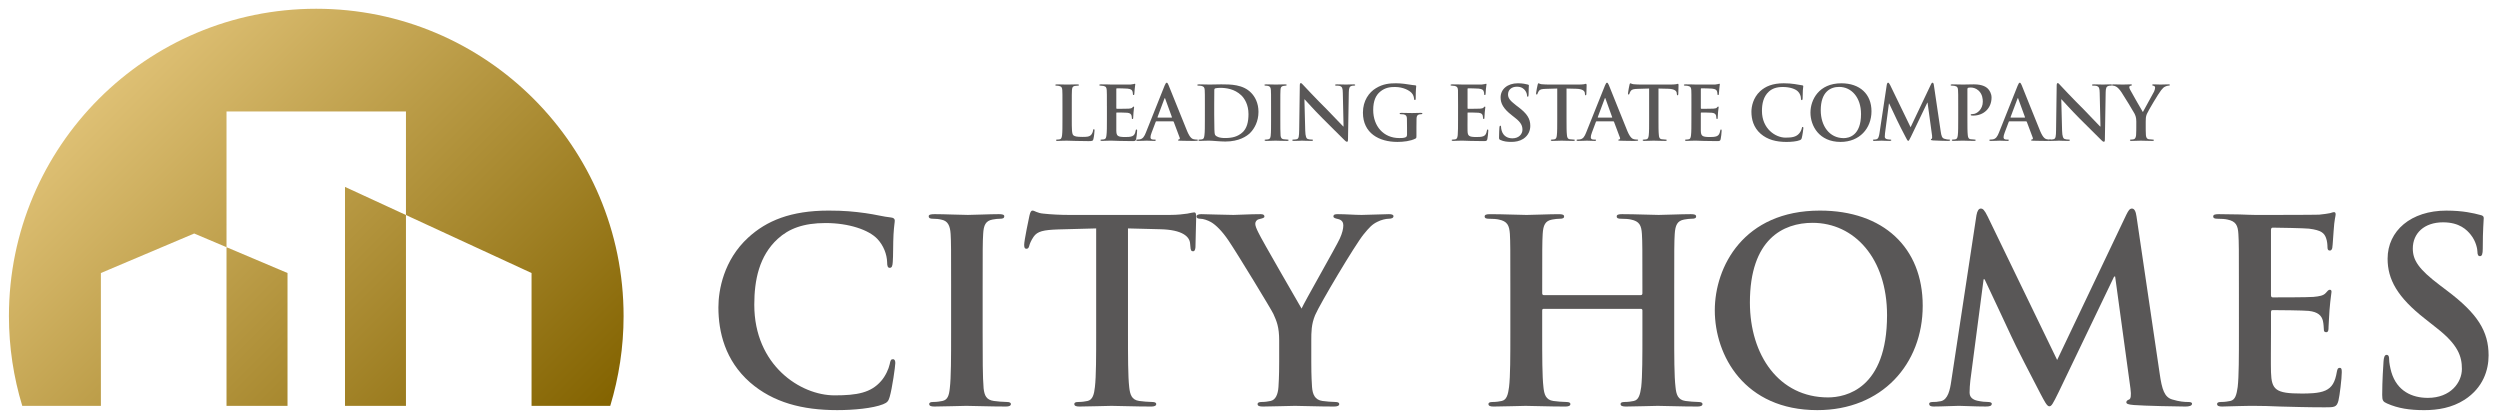<?xml version="1.0" encoding="utf-8"?>
<!-- Generator: Adobe Illustrator 25.2.1, SVG Export Plug-In . SVG Version: 6.00 Build 0)  -->
<svg version="1.1" id="レイヤー_1" xmlns="http://www.w3.org/2000/svg" xmlns:xlink="http://www.w3.org/1999/xlink" x="0px"
	 y="0px" viewBox="0 0 325.915 53.755" style="enable-background:new 0 0 325.915 53.755;" xml:space="preserve">
<style type="text/css">
	.st0{fill:url(#SVGID_1_);}
	.st1{fill:url(#SVGID_2_);}
	.st2{fill:url(#SVGID_3_);}
	.st3{fill:#595757;}
</style>
<g>
	<g>
		<linearGradient id="SVGID_1_" gradientUnits="userSpaceOnUse" x1="14.555" y1="11.218" x2="67.902" y2="64.565">
			<stop  offset="0" style="stop-color:#DEC074"/>
			<stop  offset="1" style="stop-color:#836300"/>
		</linearGradient>
		<path class="st0" d="M13.153,35.592l12.163-5.151l4.214,1.784V14.532h23.393v13.5l16.373,7.56V52.91h10.26
			c1.122-3.713,1.738-7.636,1.738-11.703c0-22.127-17.938-40.065-40.07-40.065c-22.127,0-40.06,17.938-40.06,40.065
			c0,4.067,0.612,7.99,1.738,11.703h10.251V35.592z"/>
		<linearGradient id="SVGID_2_" gradientUnits="userSpaceOnUse" x1="7.532" y1="18.276" x2="60.887" y2="71.631">
			<stop  offset="0" style="stop-color:#DEC074"/>
			<stop  offset="1" style="stop-color:#836300"/>
		</linearGradient>
		<polygon class="st1" points="37.483,52.91 37.483,35.592 29.53,32.225 29.53,52.91 		"/>
		<linearGradient id="SVGID_3_" gradientUnits="userSpaceOnUse" x1="17.156" y1="8.677" x2="70.492" y2="62.013">
			<stop  offset="0" style="stop-color:#DEC074"/>
			<stop  offset="1" style="stop-color:#836300"/>
		</linearGradient>
		<polygon class="st2" points="44.976,52.91 52.923,52.91 52.923,28.032 44.976,24.366 		"/>
	</g>
	<g>
		<g>
			<path class="st3" d="M97.777,49.852c-3.252-2.861-4.122-6.577-4.122-9.787c0-2.258,0.696-6.173,3.886-9.092
				c2.387-2.19,5.544-3.519,10.484-3.519c2.058,0,3.286,0.127,4.809,0.333c1.257,0.169,2.324,0.465,3.32,0.565
				c0.358,0.033,0.494,0.198,0.494,0.397c0,0.267-0.097,0.663-0.164,1.823c-0.063,1.097-0.034,2.923-0.098,3.586
				c-0.033,0.497-0.101,0.759-0.401,0.759c-0.261,0-0.333-0.262-0.333-0.726c-0.03-1.029-0.46-2.189-1.287-3.055
				c-1.102-1.16-3.683-2.059-6.738-2.059c-2.89,0-4.779,0.729-6.235,2.059c-2.426,2.224-3.059,5.375-3.059,8.594
				c0,7.893,6.012,11.812,10.458,11.812c2.945,0,4.742-0.334,6.071-1.864c0.562-0.624,0.996-1.587,1.122-2.186
				c0.105-0.536,0.169-0.662,0.435-0.662c0.228,0,0.299,0.231,0.299,0.497c0,0.4-0.401,3.278-0.734,4.413
				c-0.164,0.562-0.3,0.73-0.86,0.962c-1.334,0.531-3.852,0.764-5.974,0.764C104.607,53.467,100.79,52.472,97.777,49.852z"/>
			<path class="st3" d="M123.993,37.545c0-5.046,0-5.977-0.063-7.041c-0.067-1.127-0.4-1.691-1.135-1.852
				c-0.362-0.101-0.793-0.136-1.189-0.136c-0.33,0-0.532-0.067-0.532-0.333c0-0.198,0.262-0.266,0.789-0.266
				c1.266,0,3.357,0.101,4.32,0.101c0.827,0,2.784-0.101,4.045-0.101c0.431,0,0.696,0.067,0.696,0.266
				c0,0.266-0.199,0.333-0.527,0.333c-0.333,0-0.603,0.034-1.001,0.105c-0.894,0.161-1.164,0.727-1.223,1.882
				c-0.067,1.063-0.067,1.995-0.067,7.041v5.835c0,3.219,0,5.839,0.126,7.26c0.109,0.903,0.333,1.494,1.332,1.633
				c0.461,0.06,1.19,0.132,1.688,0.132c0.367,0,0.536,0.101,0.536,0.265c0,0.241-0.27,0.33-0.633,0.33
				c-2.19,0-4.278-0.089-5.172-0.089c-0.764,0-2.855,0.089-4.181,0.089c-0.434,0-0.666-0.089-0.666-0.33
				c0-0.164,0.139-0.265,0.527-0.265c0.502,0,0.898-0.072,1.198-0.132c0.668-0.139,0.865-0.695,0.962-1.666
				c0.169-1.388,0.169-4.008,0.169-7.227V37.545z"/>
			<path class="st3" d="M142.905,29.778l-4.94,0.131c-1.928,0.067-2.721,0.232-3.223,0.962c-0.333,0.498-0.494,0.898-0.561,1.169
				c-0.068,0.266-0.166,0.393-0.363,0.393c-0.236,0-0.3-0.165-0.3-0.532c0-0.531,0.628-3.548,0.692-3.814
				c0.105-0.431,0.199-0.633,0.401-0.633c0.266,0,0.599,0.333,1.426,0.396c0.966,0.106,2.227,0.169,3.32,0.169h13.137
				c1.059,0,1.79-0.101,2.287-0.169c0.494-0.098,0.764-0.161,0.894-0.161c0.232,0,0.266,0.199,0.266,0.696
				c0,0.692-0.093,2.983-0.093,3.848c-0.033,0.329-0.105,0.523-0.303,0.523c-0.27,0-0.329-0.155-0.363-0.658l-0.034-0.362
				c-0.063-0.865-0.962-1.793-3.916-1.852l-4.181-0.106V43.38c0,3.05,0,5.675,0.161,7.1c0.105,0.929,0.303,1.654,1.304,1.793
				c0.464,0.06,1.193,0.132,1.692,0.132c0.358,0,0.527,0.101,0.527,0.265c0,0.241-0.27,0.33-0.633,0.33
				c-2.189,0-4.278-0.089-5.206-0.089c-0.764,0-2.857,0.089-4.185,0.089c-0.426,0-0.659-0.089-0.659-0.33
				c0-0.164,0.131-0.265,0.527-0.265c0.499,0,0.899-0.072,1.198-0.132c0.663-0.139,0.861-0.864,0.962-1.822
				c0.164-1.396,0.164-4.021,0.164-7.07V29.778z"/>
			<path class="st3" d="M166.762,44.409c0-1.785-0.325-2.523-0.755-3.484c-0.236-0.527-4.678-7.83-5.843-9.556
				c-0.827-1.227-1.662-2.055-2.291-2.414c-0.43-0.239-0.991-0.438-1.396-0.438c-0.257,0-0.494-0.067-0.494-0.3
				c0-0.197,0.237-0.299,0.637-0.299c0.591,0,3.076,0.101,4.177,0.101c0.696,0,2.05-0.101,3.548-0.101
				c0.333,0,0.493,0.101,0.493,0.299c0,0.203-0.228,0.232-0.725,0.363c-0.299,0.072-0.468,0.333-0.468,0.6
				c0,0.266,0.169,0.662,0.401,1.13c0.464,1.001,5.109,8.99,5.636,9.919c0.329-0.793,4.518-8.096,4.982-9.125
				c0.334-0.73,0.46-1.296,0.46-1.727c0-0.328-0.126-0.695-0.693-0.826c-0.303-0.067-0.598-0.131-0.598-0.334
				c0-0.231,0.169-0.299,0.565-0.299c1.092,0,2.156,0.101,3.118,0.101c0.726,0,2.92-0.101,3.548-0.101c0.368,0,0.6,0.067,0.6,0.266
				c0,0.236-0.267,0.333-0.629,0.333c-0.333,0-0.966,0.136-1.463,0.396c-0.692,0.334-1.063,0.738-1.789,1.624
				c-1.097,1.329-5.737,9.126-6.337,10.552c-0.497,1.198-0.497,2.219-0.497,3.32v2.722c0,0.527,0,1.924,0.097,3.319
				c0.072,0.958,0.368,1.684,1.359,1.822c0.468,0.06,1.198,0.132,1.662,0.132c0.366,0,0.527,0.101,0.527,0.265
				c0,0.241-0.262,0.33-0.692,0.33c-2.088,0-4.181-0.089-5.076-0.089c-0.831,0-2.923,0.089-4.147,0.089
				c-0.469,0-0.734-0.063-0.734-0.33c0-0.164,0.168-0.265,0.535-0.265c0.464,0,0.86-0.072,1.16-0.132
				c0.663-0.139,0.962-0.864,1.029-1.822c0.093-1.396,0.093-2.792,0.093-3.319V44.409z"/>
			<path class="st3" d="M213.919,38.469c0.098,0,0.194-0.063,0.194-0.228v-0.696c0-5.046,0-5.977-0.063-7.041
				c-0.068-1.127-0.329-1.657-1.426-1.882c-0.262-0.071-0.827-0.105-1.291-0.105c-0.371,0-0.569-0.067-0.569-0.3
				c0-0.231,0.236-0.299,0.7-0.299c1.793,0,3.881,0.101,4.775,0.101c0.793,0,2.89-0.101,4.181-0.101
				c0.464,0,0.696,0.067,0.696,0.299c0,0.232-0.198,0.3-0.595,0.3c-0.265,0-0.565,0.034-0.966,0.105
				c-0.89,0.161-1.156,0.727-1.228,1.882c-0.067,1.063-0.067,1.995-0.067,7.041v5.835c0,3.05,0,5.675,0.172,7.1
				c0.093,0.929,0.295,1.654,1.291,1.793c0.464,0.06,1.194,0.132,1.692,0.132c0.367,0,0.532,0.101,0.532,0.265
				c0,0.241-0.267,0.33-0.667,0.33c-2.152,0-4.248-0.089-5.172-0.089c-0.764,0-2.852,0.089-4.152,0.089
				c-0.459,0-0.691-0.089-0.691-0.33c0-0.164,0.131-0.265,0.532-0.265c0.497,0,0.895-0.072,1.193-0.132
				c0.658-0.139,0.827-0.864,0.967-1.822c0.156-1.396,0.156-4.021,0.156-7.07v-2.92c0-0.135-0.097-0.198-0.194-0.198h-12.673
				c-0.101,0-0.198,0.034-0.198,0.198v2.92c0,3.05,0,5.675,0.164,7.1c0.097,0.929,0.303,1.654,1.291,1.793
				c0.468,0.06,1.194,0.132,1.696,0.132c0.367,0,0.527,0.101,0.527,0.265c0,0.241-0.261,0.33-0.662,0.33
				c-2.16,0-4.244-0.089-5.172-0.089c-0.768,0-2.856,0.089-4.185,0.089c-0.43,0-0.666-0.089-0.666-0.33
				c0-0.164,0.139-0.265,0.535-0.265c0.503,0,0.899-0.072,1.195-0.132c0.658-0.139,0.831-0.864,0.957-1.822
				c0.168-1.396,0.168-4.021,0.168-7.07v-5.835c0-5.046,0-5.977-0.059-7.041c-0.076-1.127-0.337-1.657-1.43-1.882
				c-0.262-0.071-0.831-0.105-1.291-0.105c-0.367,0-0.569-0.067-0.569-0.3c0-0.231,0.236-0.299,0.705-0.299
				c1.784,0,3.872,0.101,4.775,0.101c0.793,0,2.877-0.101,4.176-0.101c0.464,0,0.701,0.067,0.701,0.299c0,0.232-0.206,0.3-0.603,0.3
				c-0.262,0-0.561,0.034-0.962,0.105c-0.894,0.161-1.16,0.727-1.227,1.882c-0.063,1.063-0.063,1.995-0.063,7.041v0.696
				c0,0.164,0.097,0.228,0.198,0.228H213.919z"/>
			<path class="st3" d="M223.551,40.46c0-5.674,3.746-13.006,13.706-13.006c8.256,0,13.399,4.814,13.399,12.407
				c0,7.598-5.311,13.605-13.736,13.605C227.402,53.467,223.551,46.333,223.551,40.46z M246.007,41.089
				c0-7.43-4.278-12.04-9.715-12.04c-3.818,0-8.164,2.121-8.164,10.387c0,6.897,3.818,12.373,10.184,12.373
				C240.632,51.809,246.007,50.682,246.007,41.089z"/>
			<path class="st3" d="M257.664,28.053c0.101-0.565,0.299-0.864,0.561-0.864c0.27,0,0.468,0.16,0.895,1.028l9.062,18.711
				l9.02-18.942c0.266-0.531,0.431-0.797,0.73-0.797c0.303,0,0.501,0.333,0.595,1.028l3.024,20.504
				c0.295,2.093,0.633,3.055,1.624,3.354c0.966,0.295,1.629,0.33,2.06,0.33c0.295,0,0.531,0.033,0.531,0.227
				c0,0.278-0.401,0.367-0.865,0.367c-0.83,0-5.408-0.089-6.732-0.199c-0.764-0.062-0.967-0.168-0.967-0.362
				c0-0.165,0.131-0.266,0.367-0.363c0.202-0.066,0.3-0.497,0.169-1.435l-1.995-14.592h-0.131l-7.231,15.06
				c-0.768,1.561-0.928,1.86-1.228,1.86c-0.299,0-0.628-0.666-1.16-1.666c-0.806-1.519-3.417-6.594-3.818-7.53
				c-0.3-0.692-2.287-4.864-3.451-7.362h-0.13l-1.729,13.2c-0.06,0.604-0.098,1.029-0.098,1.565c0,0.633,0.431,0.929,1,1.063
				c0.595,0.13,1.055,0.165,1.392,0.165c0.261,0,0.501,0.067,0.501,0.227c0,0.304-0.304,0.367-0.801,0.367
				c-1.396,0-2.886-0.089-3.485-0.089c-0.624,0-2.223,0.089-3.282,0.089c-0.333,0-0.595-0.063-0.595-0.367
				c0-0.16,0.194-0.227,0.527-0.227c0.262,0,0.498,0,0.996-0.102c0.928-0.198,1.198-1.489,1.358-2.624L257.664,28.053z"/>
			<path class="st3" d="M291.878,37.545c0-5.046,0-5.977-0.068-7.041c-0.063-1.127-0.33-1.657-1.426-1.882
				c-0.266-0.071-0.823-0.105-1.29-0.105c-0.367,0-0.566-0.067-0.566-0.3c0-0.231,0.232-0.299,0.73-0.299
				c0.894,0,1.857,0.038,2.691,0.038c0.86,0.029,1.62,0.063,2.083,0.063c1.064,0,7.666,0,8.299-0.034
				c0.624-0.067,1.16-0.135,1.426-0.198c0.165-0.034,0.363-0.131,0.527-0.131c0.168,0,0.203,0.131,0.203,0.3
				c0,0.227-0.168,0.624-0.262,2.159c-0.042,0.325-0.105,1.785-0.173,2.19c-0.033,0.16-0.101,0.358-0.329,0.358
				c-0.232,0-0.3-0.165-0.3-0.464c0-0.231-0.033-0.798-0.194-1.194c-0.232-0.599-0.57-0.996-2.232-1.198
				c-0.561-0.062-4.041-0.131-4.708-0.131c-0.16,0-0.232,0.101-0.232,0.333v8.396c0,0.225,0.03,0.363,0.232,0.363
				c0.73,0,4.548,0,5.308-0.063c0.797-0.075,1.294-0.169,1.594-0.502c0.232-0.266,0.368-0.431,0.532-0.431
				c0.131,0,0.228,0.068,0.228,0.267c0,0.202-0.131,0.729-0.265,2.421c-0.034,0.663-0.126,1.992-0.126,2.224
				c0,0.262,0,0.624-0.3,0.624c-0.232,0-0.304-0.126-0.304-0.29c-0.029-0.334-0.029-0.769-0.13-1.198
				c-0.165-0.663-0.629-1.16-1.861-1.291c-0.625-0.068-3.911-0.102-4.708-0.102c-0.169,0-0.198,0.13-0.198,0.333v2.62
				c0,1.122-0.034,4.181,0,5.143c0.072,2.291,0.603,2.78,3.974,2.78c0.869,0,2.262,0,3.126-0.396
				c0.86-0.393,1.261-1.089,1.489-2.456c0.072-0.358,0.14-0.497,0.367-0.497c0.27,0,0.27,0.266,0.27,0.603
				c0,0.76-0.27,3.021-0.434,3.684c-0.232,0.86-0.532,0.86-1.793,0.86c-2.486,0-4.312-0.071-5.742-0.101
				c-1.422-0.063-2.456-0.089-3.447-0.089c-0.363,0-1.097,0-1.89,0.025c-0.764,0-1.629,0.063-2.291,0.063
				c-0.43,0-0.657-0.089-0.657-0.33c0-0.164,0.126-0.265,0.531-0.265c0.494,0,0.89-0.072,1.194-0.132
				c0.662-0.139,0.823-0.864,0.961-1.822c0.161-1.396,0.161-4.021,0.161-7.07V37.545z"/>
			<path class="st3" d="M311.195,52.602c-0.532-0.233-0.637-0.396-0.637-1.126c0-1.822,0.139-3.817,0.173-4.345
				c0.029-0.499,0.131-0.87,0.396-0.87c0.3,0,0.333,0.305,0.333,0.57c0,0.431,0.135,1.122,0.295,1.691
				c0.734,2.455,2.688,3.346,4.746,3.346c2.988,0,4.447-2.017,4.447-3.776c0-1.629-0.497-3.15-3.261-5.307l-1.519-1.202
				c-3.653-2.848-4.906-5.173-4.906-7.855c0-3.649,3.054-6.273,7.657-6.273c2.16,0,3.556,0.333,4.412,0.565
				c0.309,0.067,0.464,0.164,0.464,0.4c0,0.427-0.127,1.388-0.127,3.979c0,0.73-0.105,0.995-0.366,0.995
				c-0.232,0-0.33-0.198-0.33-0.595c0-0.3-0.169-1.329-0.865-2.193c-0.502-0.629-1.456-1.624-3.615-1.624
				c-2.456,0-3.944,1.426-3.944,3.417c0,1.519,0.755,2.688,3.514,4.771l0.928,0.705c4.012,3.016,5.438,5.307,5.438,8.458
				c0,1.923-0.725,4.215-3.122,5.771c-1.653,1.063-3.509,1.362-5.269,1.362C314.111,53.467,312.621,53.234,311.195,52.602z"/>
		</g>
		<g>
			<path class="st3" d="M139.724,15.536c0,1.248,0,1.923,0.207,2.101c0.165,0.139,0.413,0.211,1.181,0.211
				c0.515,0,0.895-0.004,1.139-0.274c0.118-0.126,0.236-0.396,0.249-0.581c0.013-0.089,0.025-0.148,0.106-0.148
				c0.072,0,0.084,0.051,0.084,0.169c0,0.106-0.067,0.835-0.148,1.118c-0.055,0.215-0.105,0.266-0.616,0.266
				c-0.7,0-1.206-0.021-1.641-0.025c-0.443-0.025-0.793-0.033-1.198-0.033c-0.105,0-0.316,0-0.548,0.008
				c-0.228,0-0.481,0.025-0.679,0.025c-0.123,0-0.19-0.033-0.19-0.105c0-0.047,0.042-0.071,0.152-0.071
				c0.148,0,0.262-0.021,0.359-0.042c0.185-0.039,0.241-0.254,0.278-0.536c0.05-0.405,0.05-1.177,0.05-2.08v-1.713
				c0-1.48,0-1.755-0.021-2.062c-0.021-0.338-0.092-0.489-0.422-0.558c-0.071-0.02-0.193-0.037-0.32-0.037
				c-0.11,0-0.165-0.018-0.165-0.08c0-0.063,0.064-0.089,0.215-0.089c0.456,0,1.068,0.025,1.333,0.025
				c0.232,0,0.945-0.025,1.324-0.025c0.14,0,0.207,0.025,0.207,0.089c0,0.062-0.059,0.08-0.172,0.08
				c-0.105,0-0.27,0.017-0.388,0.037c-0.258,0.051-0.333,0.211-0.354,0.558c-0.021,0.308-0.021,0.582-0.021,2.062V15.536z"/>
			<path class="st3" d="M144.302,13.823c0-1.48,0-1.755-0.021-2.062c-0.021-0.338-0.097-0.489-0.422-0.558
				c-0.08-0.02-0.245-0.037-0.375-0.037c-0.11,0-0.169-0.018-0.169-0.08c0-0.063,0.071-0.089,0.211-0.089
				c0.274,0,0.548,0.008,0.793,0.008c0.257,0.018,0.48,0.018,0.612,0.018c0.312,0,2.252,0,2.438,0
				c0.186-0.025,0.346-0.042,0.418-0.064c0.05-0.013,0.105-0.042,0.155-0.042c0.051,0,0.059,0.042,0.059,0.088
				c0,0.067-0.042,0.189-0.076,0.633c-0.012,0.102-0.033,0.527-0.051,0.642c-0.008,0.055-0.025,0.109-0.092,0.109
				c-0.068,0-0.093-0.046-0.093-0.131c0-0.067-0.008-0.24-0.055-0.353c-0.076-0.178-0.164-0.296-0.654-0.352
				c-0.165-0.021-1.186-0.042-1.384-0.042c-0.05,0-0.067,0.03-0.067,0.098v2.468c0,0.071,0.012,0.105,0.067,0.105
				c0.215,0,1.333,0,1.558-0.017c0.235-0.017,0.383-0.046,0.472-0.147c0.063-0.076,0.105-0.123,0.157-0.123
				c0,0,0.067,0.014,0.067,0.076c0,0.064-0.039,0.211-0.08,0.709c-0.008,0.198-0.038,0.582-0.038,0.649c0,0.084,0,0.186-0.089,0.186
				c-0.066,0-0.088-0.039-0.088-0.081c-0.004-0.106-0.004-0.228-0.039-0.354c-0.045-0.194-0.186-0.342-0.548-0.38
				c-0.181-0.021-1.147-0.033-1.388-0.033c-0.038,0-0.05,0.047-0.05,0.097v0.772c0,0.338-0.009,1.228,0,1.51
				c0.017,0.68,0.172,0.818,1.168,0.818c0.249,0,0.659,0,0.916-0.113c0.253-0.114,0.371-0.316,0.439-0.722
				c0.021-0.109,0.038-0.143,0.11-0.143c0.08,0,0.08,0.075,0.08,0.172c0,0.229-0.08,0.886-0.131,1.085
				c-0.068,0.253-0.152,0.253-0.527,0.253c-0.73,0-1.27-0.021-1.692-0.025c-0.413-0.025-0.721-0.033-1.008-0.033
				c-0.105,0-0.321,0-0.553,0.008c-0.223,0-0.481,0.025-0.679,0.025c-0.126,0-0.189-0.033-0.189-0.105
				c0-0.047,0.038-0.071,0.151-0.071c0.148,0,0.267-0.021,0.351-0.042c0.198-0.039,0.249-0.254,0.282-0.536
				c0.056-0.405,0.056-1.177,0.056-2.08V13.823z"/>
			<path class="st3" d="M150.748,15.818c-0.05,0-0.068,0.025-0.089,0.085l-0.527,1.388c-0.101,0.245-0.147,0.477-0.147,0.599
				c0,0.178,0.084,0.305,0.384,0.305h0.157c0.113,0,0.143,0.012,0.143,0.071c0,0.08-0.059,0.105-0.165,0.105
				c-0.308,0-0.734-0.033-1.029-0.033c-0.114,0-0.65,0.033-1.157,0.033c-0.13,0-0.19-0.025-0.19-0.105
				c0-0.059,0.039-0.071,0.123-0.071c0.088,0,0.227-0.014,0.303-0.021c0.443-0.06,0.633-0.397,0.827-0.882l2.442-6.125
				c0.122-0.279,0.182-0.385,0.279-0.385c0.088,0,0.147,0.094,0.236,0.308c0.24,0.541,1.801,4.519,2.426,6.004
				c0.366,0.873,0.649,1.013,0.856,1.059c0.143,0.028,0.291,0.042,0.41,0.042c0.076,0,0.131,0.003,0.131,0.071
				c0,0.08-0.093,0.105-0.456,0.105c-0.35,0-1.059,0-1.84-0.025c-0.172-0.008-0.295-0.008-0.295-0.08
				c0-0.059,0.042-0.071,0.14-0.085c0.059-0.025,0.139-0.106,0.084-0.223l-0.776-2.067c-0.021-0.047-0.051-0.072-0.098-0.072
				H150.748z M152.731,15.329c0.051,0,0.063-0.024,0.051-0.05l-0.878-2.414c-0.003-0.033-0.017-0.084-0.046-0.084
				c0,0-0.051,0.051-0.06,0.084l-0.894,2.396c-0.017,0.043,0,0.067,0.043,0.067H152.731z"/>
			<path class="st3" d="M157.076,13.823c0-1.48,0-1.755-0.021-2.062c-0.017-0.338-0.101-0.489-0.417-0.558
				c-0.08-0.02-0.245-0.037-0.389-0.037c-0.101,0-0.16-0.018-0.16-0.08c0-0.063,0.072-0.089,0.22-0.089
				c0.514,0,1.126,0.025,1.396,0.025c0.304,0,0.92-0.025,1.506-0.025c1.211,0,2.843,0,3.907,1.113
				c0.485,0.497,0.945,1.316,0.945,2.473c0,1.228-0.518,2.164-1.063,2.721c-0.446,0.455-1.463,1.148-3.261,1.148
				c-0.354,0-0.755-0.029-1.123-0.055c-0.375-0.025-0.712-0.059-0.954-0.059c-0.105,0-0.329,0-0.561,0.008
				c-0.223,0-0.473,0.025-0.666,0.025c-0.127,0-0.199-0.033-0.199-0.105c0-0.047,0.038-0.071,0.156-0.071
				c0.144,0,0.261-0.021,0.35-0.042c0.194-0.039,0.241-0.254,0.278-0.536c0.055-0.405,0.055-1.177,0.055-2.08V13.823z
				 M158.291,14.899c0,1.024,0.012,1.779,0.025,1.966c0.004,0.244,0.025,0.633,0.102,0.742c0.13,0.182,0.506,0.388,1.274,0.388
				c1,0,1.658-0.198,2.245-0.704c0.629-0.535,0.823-1.417,0.823-2.422c0-1.244-0.52-2.037-0.937-2.442
				c-0.903-0.857-2.008-0.975-2.768-0.975c-0.198,0-0.561,0.034-0.637,0.067c-0.088,0.042-0.114,0.089-0.114,0.199
				c-0.012,0.333-0.012,1.177-0.012,1.948V14.899z"/>
			<path class="st3" d="M165.703,13.823c0-1.48,0-1.755-0.021-2.062c-0.017-0.338-0.118-0.498-0.333-0.549
				c-0.105-0.029-0.232-0.046-0.35-0.046c-0.098,0-0.157-0.018-0.157-0.094c0-0.05,0.08-0.075,0.232-0.075
				c0.375,0,0.987,0.025,1.266,0.025c0.244,0,0.822-0.025,1.19-0.025c0.134,0,0.206,0.025,0.206,0.075
				c0,0.076-0.059,0.094-0.152,0.094c-0.101,0-0.177,0.017-0.295,0.037c-0.266,0.051-0.347,0.211-0.359,0.558
				c-0.021,0.308-0.021,0.582-0.021,2.062v1.713c0,0.949,0,1.717,0.033,2.139c0.035,0.267,0.102,0.439,0.397,0.478
				c0.134,0.021,0.35,0.042,0.498,0.042c0.105,0,0.152,0.024,0.152,0.071c0,0.072-0.076,0.105-0.186,0.105
				c-0.642,0-1.257-0.033-1.518-0.033c-0.224,0-0.836,0.033-1.228,0.033c-0.122,0-0.198-0.033-0.198-0.105
				c0-0.047,0.042-0.071,0.161-0.071c0.148,0,0.261-0.021,0.345-0.042c0.199-0.039,0.262-0.208,0.291-0.485
				c0.047-0.414,0.047-1.182,0.047-2.131V13.823z"/>
			<path class="st3" d="M170.158,17.037c0.021,0.76,0.147,1.026,0.337,1.085c0.169,0.059,0.354,0.072,0.506,0.072
				c0.114,0,0.168,0.012,0.168,0.071c0,0.08-0.084,0.105-0.223,0.105c-0.633,0-1.025-0.033-1.207-0.033
				c-0.093,0-0.548,0.033-1.055,0.033c-0.122,0-0.211-0.008-0.211-0.105c0-0.059,0.05-0.071,0.155-0.071
				c0.127,0,0.3-0.014,0.439-0.051c0.254-0.076,0.287-0.368,0.303-1.207l0.08-5.771c0-0.199,0.03-0.334,0.131-0.334
				s0.19,0.127,0.359,0.299c0.122,0.132,1.599,1.718,3.025,3.127c0.659,0.67,1.979,2.067,2.143,2.228h0.046l-0.097-4.375
				c-0.004-0.6-0.098-0.78-0.325-0.882c-0.147-0.062-0.388-0.062-0.519-0.062c-0.119,0-0.161-0.026-0.161-0.08
				c0-0.081,0.105-0.089,0.257-0.089c0.506,0,0.975,0.025,1.177,0.025c0.105,0,0.481-0.025,0.958-0.025
				c0.122,0,0.228,0.008,0.228,0.089c0,0.054-0.064,0.08-0.181,0.08c-0.098,0-0.178,0-0.292,0.037
				c-0.27,0.076-0.35,0.283-0.362,0.832l-0.105,6.146c0,0.216-0.039,0.3-0.131,0.3c-0.106,0-0.224-0.105-0.33-0.215
				c-0.611-0.587-1.864-1.861-2.876-2.86c-1.063-1.055-2.144-2.278-2.32-2.46h-0.025L170.158,17.037z"/>
			<path class="st3" d="M184.654,17.713c0,0.262-0.013,0.282-0.126,0.354c-0.633,0.329-1.591,0.435-2.35,0.435
				c-2.392,0-4.498-1.131-4.498-3.822c0-1.562,0.802-2.645,1.692-3.181c0.933-0.574,1.802-0.642,2.624-0.642
				c0.67,0,1.523,0.123,1.721,0.165c0.203,0.033,0.549,0.088,0.773,0.101c0.109,0.008,0.134,0.043,0.134,0.118
				c0,0.101-0.063,0.38-0.063,1.599c0,0.156-0.033,0.203-0.113,0.203c-0.063,0-0.085-0.047-0.093-0.122
				c-0.03-0.232-0.075-0.545-0.333-0.811c-0.295-0.316-1.076-0.769-2.168-0.769c-0.545,0-1.253,0.043-1.933,0.616
				c-0.548,0.452-0.902,1.182-0.902,2.384c0,2.098,1.337,3.658,3.396,3.658c0.253,0,0.591,0,0.827-0.102
				c0.148-0.067,0.186-0.198,0.186-0.362V16.62c0-0.485,0-0.86-0.013-1.151c-0.009-0.325-0.093-0.485-0.418-0.558
				c-0.076-0.012-0.249-0.025-0.38-0.025c-0.088,0-0.147-0.017-0.147-0.08c0-0.075,0.067-0.092,0.207-0.092
				c0.506,0,1.122,0.024,1.414,0.024c0.299,0,0.818-0.024,1.135-0.024c0.134,0,0.202,0.017,0.202,0.092
				c0,0.063-0.059,0.08-0.131,0.08c-0.075,0-0.147,0.014-0.261,0.025c-0.262,0.052-0.359,0.22-0.368,0.558
				c-0.012,0.291-0.012,0.688-0.012,1.173V17.713z"/>
			<path class="st3" d="M190.083,13.823c0-1.48,0-1.755-0.012-2.062c-0.021-0.338-0.101-0.489-0.417-0.558
				c-0.084-0.02-0.249-0.037-0.384-0.037c-0.114,0-0.165-0.018-0.165-0.08c0-0.063,0.071-0.089,0.215-0.089
				c0.261,0,0.545,0.008,0.789,0.008c0.249,0.018,0.477,0.018,0.612,0.018c0.316,0,2.257,0,2.442,0
				c0.187-0.025,0.337-0.042,0.414-0.064c0.05-0.013,0.11-0.042,0.155-0.042c0.051,0,0.06,0.042,0.06,0.088
				c0,0.067-0.047,0.189-0.081,0.633c-0.003,0.102-0.024,0.527-0.042,0.642c-0.012,0.055-0.029,0.109-0.101,0.109
				c-0.068,0-0.085-0.046-0.085-0.131c0-0.067-0.008-0.24-0.059-0.353c-0.067-0.178-0.168-0.296-0.654-0.352
				c-0.168-0.021-1.19-0.042-1.383-0.042c-0.051,0-0.068,0.03-0.068,0.098v2.468c0,0.071,0,0.105,0.068,0.105
				c0.211,0,1.333,0,1.557-0.017c0.236-0.017,0.379-0.046,0.468-0.147c0.071-0.076,0.109-0.123,0.156-0.123
				c0.042,0,0.072,0.014,0.072,0.076c0,0.064-0.038,0.211-0.08,0.709c-0.013,0.198-0.039,0.582-0.039,0.649
				c0,0.084,0,0.186-0.088,0.186c-0.067,0-0.084-0.039-0.084-0.081c-0.018-0.106-0.018-0.228-0.047-0.354
				c-0.046-0.194-0.182-0.342-0.544-0.38c-0.187-0.021-1.148-0.033-1.38-0.033c-0.059,0-0.059,0.047-0.059,0.097v0.772
				c0,0.338-0.013,1.228,0,1.51c0.017,0.68,0.173,0.818,1.165,0.818c0.261,0,0.667,0,0.919-0.113
				c0.253-0.114,0.368-0.316,0.438-0.722c0.017-0.109,0.038-0.143,0.105-0.143c0.077,0,0.077,0.075,0.077,0.172
				c0,0.229-0.077,0.886-0.123,1.085c-0.067,0.253-0.156,0.253-0.527,0.253c-0.729,0-1.269-0.021-1.683-0.025
				c-0.422-0.025-0.722-0.033-1.017-0.033c-0.105,0-0.32,0-0.556,0.008c-0.228,0-0.477,0.025-0.667,0.025
				c-0.13,0-0.198-0.033-0.198-0.105c0-0.047,0.038-0.071,0.152-0.071c0.151,0,0.266-0.021,0.359-0.042
				c0.189-0.039,0.24-0.254,0.277-0.536c0.042-0.405,0.042-1.177,0.042-2.08V13.823z"/>
			<path class="st3" d="M195.609,18.249c-0.155-0.068-0.186-0.118-0.186-0.329c0-0.536,0.038-1.122,0.047-1.278
				c0.009-0.148,0.038-0.254,0.118-0.254c0.089,0,0.098,0.085,0.098,0.161c0,0.13,0.038,0.338,0.085,0.497
				c0.219,0.722,0.797,0.987,1.396,0.987c0.881,0,1.308-0.591,1.308-1.113c0-0.476-0.144-0.929-0.954-1.553l-0.447-0.354
				c-1.08-0.84-1.447-1.519-1.447-2.308c0-1.075,0.894-1.848,2.257-1.848c0.628,0,1.037,0.102,1.29,0.165
				c0.093,0.024,0.14,0.05,0.14,0.117c0,0.132-0.038,0.413-0.038,1.173c0,0.211-0.034,0.295-0.11,0.295
				c-0.072,0-0.098-0.059-0.098-0.181c0-0.084-0.046-0.389-0.253-0.642c-0.148-0.189-0.43-0.48-1.059-0.48
				c-0.721,0-1.16,0.422-1.16,1.008c0,0.443,0.219,0.785,1.029,1.405l0.274,0.207c1.181,0.881,1.599,1.552,1.599,2.479
				c0,0.566-0.215,1.241-0.916,1.701c-0.488,0.308-1.033,0.396-1.547,0.396C196.466,18.502,196.028,18.439,195.609,18.249z"/>
			<path class="st3" d="M203.013,11.541l-1.455,0.042c-0.57,0.013-0.797,0.064-0.945,0.278c-0.097,0.152-0.144,0.266-0.169,0.346
				c-0.017,0.072-0.046,0.119-0.101,0.119c-0.072,0-0.093-0.056-0.093-0.161c0-0.151,0.187-1.042,0.208-1.118
				c0.029-0.13,0.059-0.189,0.113-0.189c0.08,0,0.178,0.102,0.417,0.123c0.292,0.024,0.658,0.042,0.979,0.042h3.86
				c0.316,0,0.532-0.025,0.67-0.042c0.148-0.034,0.224-0.056,0.224-0.056c0.109,0,0.122,0.063,0.122,0.206
				c0,0.208-0.035,0.883-0.035,1.136c-0.012,0.093-0.029,0.156-0.088,0.156c-0.076,0-0.093-0.055-0.102-0.198l-0.008-0.109
				c-0.025-0.254-0.287-0.527-1.156-0.545l-1.232-0.029v3.995c0,0.903,0,1.675,0.054,2.089c0.026,0.273,0.089,0.488,0.38,0.527
				c0.14,0.021,0.355,0.042,0.494,0.042c0.11,0,0.156,0.024,0.156,0.071c0,0.072-0.072,0.105-0.182,0.105
				c-0.645,0-1.257-0.033-1.531-0.033c-0.224,0-0.839,0.033-1.228,0.033c-0.126,0-0.194-0.033-0.194-0.105
				c0-0.047,0.042-0.071,0.157-0.071c0.147,0,0.261-0.021,0.35-0.042c0.19-0.039,0.258-0.254,0.283-0.536
				c0.05-0.405,0.05-1.177,0.05-2.08V11.541z"/>
			<path class="st3" d="M208.144,15.818c-0.05,0-0.068,0.025-0.097,0.085l-0.52,1.388c-0.097,0.245-0.143,0.477-0.143,0.599
				c0,0.178,0.085,0.305,0.388,0.305h0.148c0.113,0,0.148,0.012,0.148,0.071c0,0.08-0.063,0.105-0.173,0.105
				c-0.308,0-0.729-0.033-1.029-0.033c-0.105,0-0.642,0.033-1.152,0.033c-0.13,0-0.181-0.025-0.181-0.105
				c0-0.059,0.034-0.071,0.118-0.071c0.081,0,0.22-0.014,0.3-0.021c0.447-0.06,0.628-0.397,0.823-0.882l2.451-6.125
				c0.118-0.279,0.178-0.385,0.274-0.385c0.089,0,0.143,0.094,0.241,0.308c0.235,0.541,1.796,4.519,2.417,6.004
				c0.371,0.873,0.658,1.013,0.865,1.059c0.139,0.028,0.287,0.042,0.405,0.042c0.08,0,0.131,0.003,0.131,0.071
				c0,0.08-0.089,0.105-0.452,0.105c-0.354,0-1.063,0-1.839-0.025c-0.181-0.008-0.3-0.008-0.3-0.08c0-0.059,0.042-0.071,0.135-0.085
				c0.072-0.025,0.143-0.106,0.089-0.223l-0.776-2.067c-0.018-0.047-0.051-0.072-0.093-0.072H208.144z M210.131,15.329
				c0.042,0,0.059-0.024,0.042-0.05l-0.869-2.414c-0.008-0.033-0.017-0.084-0.055-0.084c-0.025,0-0.046,0.051-0.055,0.084
				l-0.898,2.396c-0.012,0.043,0,0.067,0.043,0.067H210.131z"/>
			<path class="st3" d="M214.987,11.541l-1.451,0.042c-0.562,0.013-0.798,0.064-0.949,0.278c-0.093,0.152-0.144,0.266-0.165,0.346
				c-0.017,0.072-0.046,0.119-0.105,0.119c-0.064,0-0.084-0.056-0.084-0.161c0-0.151,0.182-1.042,0.199-1.118
				c0.03-0.13,0.063-0.189,0.122-0.189c0.076,0,0.173,0.102,0.422,0.123c0.278,0.024,0.649,0.042,0.975,0.042h3.852
				c0.316,0,0.527-0.025,0.679-0.042c0.147-0.034,0.227-0.056,0.257-0.056c0.072,0,0.085,0.063,0.085,0.206
				c0,0.208-0.033,0.883-0.033,1.136c-0.009,0.093-0.03,0.156-0.081,0.156c-0.08,0-0.101-0.055-0.113-0.198l-0.009-0.109
				c-0.021-0.254-0.282-0.527-1.147-0.545l-1.232-0.029v3.995c0,0.903,0,1.675,0.051,2.089c0.024,0.273,0.084,0.488,0.383,0.527
				c0.135,0.021,0.346,0.042,0.494,0.042c0.105,0,0.148,0.024,0.148,0.071c0,0.072-0.072,0.105-0.178,0.105
				c-0.645,0-1.257-0.033-1.531-0.033c-0.223,0-0.839,0.033-1.228,0.033c-0.126,0-0.198-0.033-0.198-0.105
				c0-0.047,0.042-0.071,0.16-0.071c0.152,0,0.258-0.021,0.347-0.042c0.193-0.039,0.253-0.254,0.286-0.536
				c0.047-0.405,0.047-1.177,0.047-2.08V11.541z"/>
			<path class="st3" d="M220.504,13.823c0-1.48,0-1.755-0.017-2.062c-0.021-0.338-0.097-0.489-0.426-0.558
				c-0.076-0.02-0.232-0.037-0.371-0.037c-0.114,0-0.168-0.018-0.168-0.08c0-0.063,0.071-0.089,0.211-0.089
				c0.27,0,0.548,0.008,0.792,0.008c0.249,0.018,0.478,0.018,0.616,0.018c0.312,0,2.248,0,2.438,0
				c0.186-0.025,0.338-0.042,0.414-0.064c0.05-0.013,0.105-0.042,0.16-0.042c0.042,0,0.055,0.042,0.055,0.088
				c0,0.067-0.046,0.189-0.076,0.633c-0.013,0.102-0.034,0.527-0.05,0.642c-0.004,0.055-0.025,0.109-0.098,0.109
				c-0.067,0-0.089-0.046-0.089-0.131c0-0.067-0.008-0.24-0.054-0.353c-0.068-0.178-0.169-0.296-0.654-0.352
				c-0.165-0.021-1.19-0.042-1.384-0.042c-0.051,0-0.072,0.03-0.072,0.098v2.468c0,0.071,0.012,0.105,0.072,0.105
				c0.211,0,1.337,0,1.557-0.017c0.236-0.017,0.38-0.046,0.472-0.147c0.063-0.076,0.102-0.123,0.152-0.123
				c0.043,0,0.072,0.014,0.072,0.076c0,0.064-0.042,0.211-0.084,0.709c-0.009,0.198-0.038,0.582-0.038,0.649
				c0,0.084,0,0.186-0.085,0.186c-0.068,0-0.085-0.039-0.085-0.081c-0.018-0.106-0.018-0.228-0.042-0.354
				c-0.051-0.194-0.182-0.342-0.549-0.38c-0.186-0.021-1.147-0.033-1.384-0.033c-0.046,0-0.059,0.047-0.059,0.097v0.772
				c0,0.338-0.009,1.228,0,1.51c0.021,0.68,0.177,0.818,1.177,0.818c0.245,0,0.658,0,0.912-0.113
				c0.257-0.114,0.371-0.316,0.443-0.722c0.017-0.109,0.038-0.143,0.105-0.143c0.076,0,0.076,0.075,0.076,0.172
				c0,0.229-0.076,0.886-0.127,1.085c-0.063,0.253-0.155,0.253-0.527,0.253c-0.73,0-1.269-0.021-1.688-0.025
				c-0.417-0.025-0.725-0.033-1.008-0.033c-0.113,0-0.329,0-0.561,0.008c-0.224,0-0.477,0.025-0.67,0.025
				c-0.131,0-0.19-0.033-0.19-0.105c0-0.047,0.038-0.071,0.156-0.071c0.143,0,0.257-0.021,0.346-0.042
				c0.198-0.039,0.244-0.254,0.279-0.536c0.05-0.405,0.05-1.177,0.05-2.08V13.823z"/>
			<path class="st3" d="M229.533,17.442c-0.957-0.835-1.207-1.932-1.207-2.876c0-0.663,0.208-1.811,1.139-2.676
				c0.701-0.637,1.624-1.033,3.076-1.033c0.607,0,0.966,0.042,1.417,0.102c0.372,0.046,0.684,0.13,0.979,0.164
				c0.106,0.008,0.148,0.06,0.148,0.118c0,0.076-0.03,0.194-0.054,0.536c-0.018,0.316-0.013,0.856-0.03,1.055
				c-0.009,0.148-0.026,0.219-0.114,0.219c-0.076,0-0.105-0.071-0.105-0.211c-0.004-0.303-0.13-0.646-0.375-0.898
				c-0.316-0.346-1.08-0.602-1.979-0.602c-0.853,0-1.401,0.214-1.831,0.602c-0.709,0.649-0.899,1.578-0.899,2.523
				c0,2.32,1.764,3.478,3.076,3.478c0.861,0,1.393-0.098,1.78-0.549c0.165-0.182,0.295-0.473,0.333-0.646
				c0.025-0.152,0.051-0.198,0.126-0.198c0.072,0,0.085,0.071,0.085,0.148c0,0.118-0.118,0.971-0.211,1.299
				c-0.05,0.16-0.092,0.211-0.257,0.279c-0.389,0.164-1.127,0.228-1.747,0.228C231.537,18.502,230.419,18.206,229.533,17.442z"/>
			<path class="st3" d="M236.022,14.68c0-1.667,1.097-3.822,4.02-3.822c2.43,0,3.936,1.413,3.936,3.648
				c0,2.232-1.557,3.996-4.029,3.996C237.148,18.502,236.022,16.404,236.022,14.68z M242.615,14.869
				c0-2.181-1.261-3.539-2.852-3.539c-1.126,0-2.4,0.628-2.4,3.05c0,2.024,1.123,3.628,2.991,3.628
				C241.038,18.008,242.615,17.679,242.615,14.869z"/>
			<path class="st3" d="M245.974,11.034c0.029-0.159,0.088-0.253,0.169-0.253c0.076,0,0.131,0.051,0.266,0.305l2.667,5.501
				l2.645-5.564c0.077-0.165,0.126-0.241,0.215-0.241c0.085,0,0.148,0.097,0.173,0.305l0.89,6.024
				c0.084,0.616,0.181,0.891,0.476,0.979c0.278,0.092,0.48,0.105,0.599,0.105c0.089,0,0.16,0.003,0.16,0.063
				c0,0.08-0.118,0.113-0.253,0.113c-0.24,0-1.586-0.033-1.979-0.063c-0.223-0.017-0.283-0.05-0.283-0.11
				c0-0.045,0.038-0.075,0.102-0.108c0.063-0.014,0.088-0.145,0.055-0.414l-0.586-4.294h-0.034l-2.13,4.434
				c-0.224,0.451-0.274,0.549-0.359,0.549c-0.092,0-0.19-0.208-0.341-0.499c-0.236-0.442-1.005-1.941-1.118-2.206
				c-0.093-0.206-0.675-1.434-1.021-2.164h-0.034l-0.511,3.877c-0.017,0.173-0.03,0.304-0.03,0.46c0,0.177,0.131,0.274,0.291,0.312
				c0.178,0.037,0.313,0.051,0.41,0.051c0.076,0,0.148,0.012,0.148,0.063c0,0.088-0.085,0.113-0.228,0.113
				c-0.414,0-0.852-0.033-1.034-0.033c-0.173,0-0.646,0.033-0.962,0.033c-0.092,0-0.168-0.025-0.168-0.113
				c0-0.052,0.051-0.063,0.152-0.063c0.085,0,0.148,0,0.296-0.039c0.27-0.05,0.346-0.43,0.401-0.763L245.974,11.034z"/>
			<path class="st3" d="M255.284,13.823c0-1.48,0-1.755-0.024-2.062c-0.013-0.338-0.089-0.489-0.419-0.558
				c-0.076-0.02-0.24-0.037-0.375-0.037c-0.11,0-0.168-0.018-0.168-0.08c0-0.063,0.072-0.089,0.215-0.089
				c0.515,0,1.134,0.025,1.404,0.025c0.397,0,0.967-0.025,1.413-0.025c1.216,0,1.654,0.408,1.815,0.556
				c0.211,0.208,0.485,0.642,0.485,1.16c0,1.385-1.008,2.359-2.4,2.359c-0.042,0-0.152,0-0.198-0.013
				c-0.051-0.009-0.119-0.013-0.119-0.089c0-0.071,0.068-0.102,0.274-0.102c0.541,0,1.303-0.619,1.303-1.607
				c0-0.32-0.029-0.982-0.569-1.468c-0.358-0.316-0.755-0.38-0.978-0.38c-0.148,0-0.291,0.009-0.38,0.038
				c-0.051,0.025-0.08,0.08-0.08,0.186v3.898c0,0.903,0,1.675,0.05,2.089c0.03,0.273,0.085,0.488,0.379,0.527
				c0.131,0.021,0.351,0.042,0.499,0.042c0.105,0,0.151,0.024,0.151,0.071c0,0.072-0.076,0.105-0.181,0.105
				c-0.645,0-1.261-0.033-1.51-0.033c-0.224,0-0.844,0.033-1.232,0.033c-0.127,0-0.19-0.033-0.19-0.105
				c0-0.047,0.038-0.071,0.152-0.071c0.148,0,0.261-0.021,0.35-0.042c0.194-0.039,0.245-0.254,0.283-0.536
				c0.05-0.405,0.05-1.177,0.05-2.08V13.823z"/>
			<path class="st3" d="M261.949,15.818c-0.045,0-0.067,0.025-0.084,0.085l-0.523,1.388c-0.101,0.245-0.147,0.477-0.147,0.599
				c0,0.178,0.093,0.305,0.389,0.305h0.143c0.122,0,0.147,0.012,0.147,0.071c0,0.08-0.051,0.105-0.164,0.105
				c-0.312,0-0.734-0.033-1.034-0.033c-0.106,0-0.646,0.033-1.152,0.033c-0.126,0-0.181-0.025-0.181-0.105
				c0-0.059,0.038-0.071,0.118-0.071c0.084,0,0.22-0.014,0.304-0.021c0.439-0.06,0.633-0.397,0.827-0.882l2.442-6.125
				c0.118-0.279,0.178-0.385,0.279-0.385c0.084,0,0.139,0.094,0.24,0.308c0.232,0.541,1.793,4.519,2.418,6.004
				c0.371,0.873,0.649,1.013,0.86,1.059c0.139,0.028,0.287,0.042,0.405,0.042c0.076,0,0.131,0.003,0.131,0.071
				c0,0.08-0.093,0.105-0.456,0.105c-0.345,0-1.059,0-1.839-0.025c-0.177-0.008-0.291-0.008-0.291-0.08
				c0-0.059,0.038-0.071,0.135-0.085c0.071-0.025,0.144-0.106,0.089-0.223l-0.777-2.067c-0.021-0.047-0.05-0.072-0.097-0.072
				H261.949z M263.937,15.329c0.055,0,0.068-0.024,0.055-0.05l-0.882-2.414c-0.008-0.033-0.012-0.084-0.045-0.084
				c0,0-0.047,0.051-0.056,0.084l-0.898,2.396c-0.013,0.043,0,0.067,0.042,0.067H263.937z"/>
			<path class="st3" d="M268.826,17.037c0.022,0.76,0.148,1.026,0.342,1.085c0.164,0.059,0.346,0.072,0.51,0.072
				c0.105,0,0.16,0.012,0.16,0.071c0,0.08-0.085,0.105-0.214,0.105c-0.642,0-1.034-0.033-1.216-0.033
				c-0.088,0-0.548,0.033-1.059,0.033c-0.122,0-0.211-0.008-0.211-0.105c0-0.059,0.064-0.071,0.161-0.071
				c0.127,0,0.3-0.014,0.439-0.051c0.253-0.076,0.295-0.368,0.304-1.207l0.08-5.771c0-0.199,0.038-0.334,0.131-0.334
				c0.109,0,0.198,0.127,0.358,0.299c0.118,0.132,1.603,1.718,3.025,3.127c0.658,0.67,1.978,2.067,2.139,2.228h0.055l-0.101-4.375
				c-0.004-0.6-0.093-0.78-0.329-0.882c-0.148-0.062-0.38-0.062-0.515-0.062c-0.122,0-0.157-0.026-0.157-0.08
				c0-0.081,0.11-0.089,0.25-0.089c0.51,0,0.978,0.025,1.181,0.025c0.105,0,0.48-0.025,0.957-0.025c0.122,0,0.224,0.008,0.224,0.089
				c0,0.054-0.055,0.08-0.178,0.08c-0.097,0-0.173,0-0.29,0.037c-0.27,0.076-0.354,0.283-0.363,0.832l-0.105,6.146
				c0,0.216-0.038,0.3-0.131,0.3c-0.101,0-0.215-0.105-0.329-0.215c-0.608-0.587-1.857-1.861-2.878-2.86
				c-1.055-1.055-2.139-2.278-2.316-2.46h-0.03L268.826,17.037z"/>
			<path class="st3" d="M278.5,15.844c0-0.531-0.101-0.747-0.227-1.024c-0.064-0.156-1.376-2.304-1.713-2.806
				c-0.246-0.367-0.49-0.608-0.675-0.717c-0.127-0.068-0.291-0.131-0.414-0.131c-0.075,0-0.143-0.018-0.143-0.08
				c0-0.063,0.068-0.089,0.19-0.089c0.173,0,0.902,0.025,1.228,0.025c0.202,0,0.6-0.025,1.038-0.025
				c0.101,0,0.148,0.025,0.148,0.089c0,0.054-0.072,0.062-0.22,0.108c-0.084,0.018-0.127,0.094-0.127,0.169
				c0,0.081,0.043,0.198,0.114,0.338c0.135,0.291,1.502,2.641,1.658,2.907c0.098-0.228,1.325-2.371,1.464-2.676
				c0.092-0.214,0.131-0.38,0.131-0.51c0-0.093-0.039-0.203-0.203-0.24c-0.084-0.017-0.173-0.043-0.173-0.097
				c0-0.063,0.042-0.089,0.165-0.089c0.32,0,0.633,0.025,0.915,0.025c0.211,0,0.857-0.025,1.038-0.025
				c0.11,0,0.186,0.025,0.186,0.075c0,0.067-0.08,0.094-0.19,0.094c-0.101,0-0.282,0.046-0.426,0.122
				c-0.207,0.097-0.312,0.215-0.527,0.476c-0.32,0.389-1.688,2.684-1.864,3.105c-0.143,0.351-0.143,0.646-0.143,0.975v0.798
				c0,0.156,0,0.569,0.024,0.975c0.025,0.282,0.11,0.497,0.401,0.536c0.14,0.021,0.351,0.042,0.485,0.042
				c0.11,0,0.157,0.024,0.157,0.071c0,0.072-0.076,0.105-0.199,0.105c-0.612,0-1.231-0.033-1.498-0.033
				c-0.24,0-0.852,0.033-1.215,0.033c-0.135,0-0.215-0.025-0.215-0.105c0-0.047,0.042-0.071,0.152-0.071
				c0.143,0,0.257-0.021,0.346-0.042c0.193-0.039,0.278-0.254,0.308-0.536c0.025-0.405,0.025-0.818,0.025-0.975V15.844z"/>
		</g>
	</g>
</g>
</svg>
